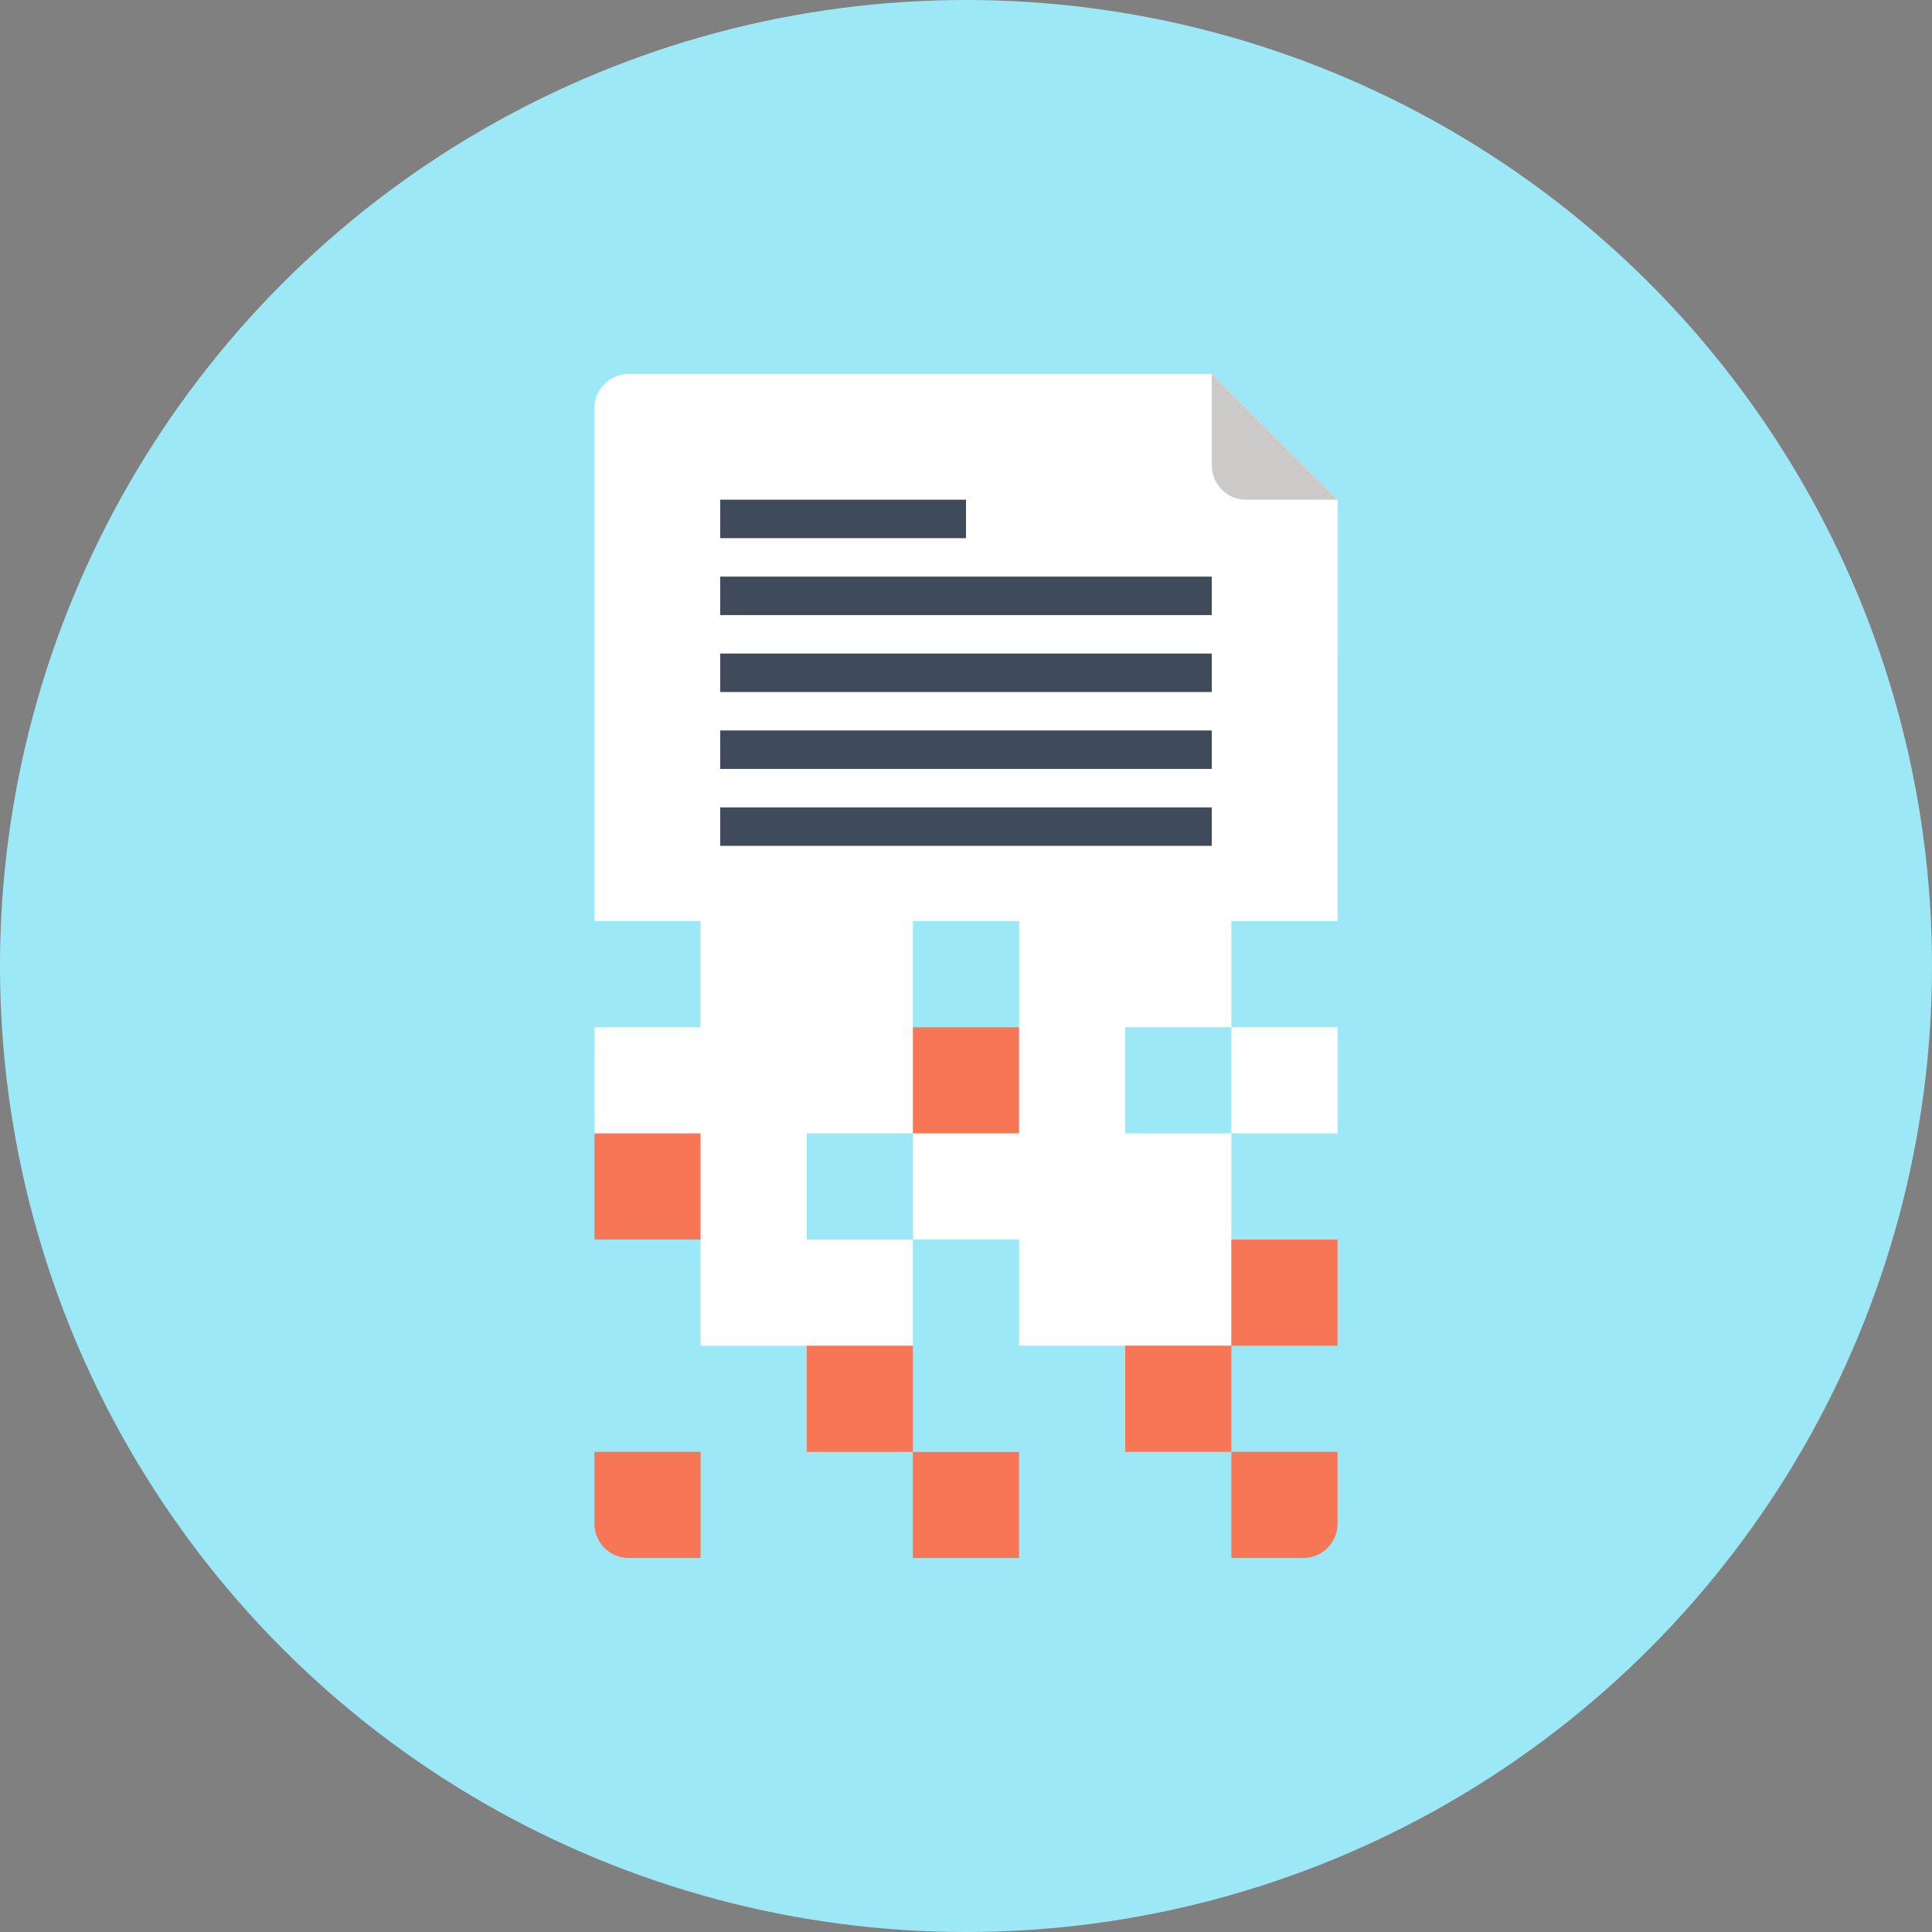 <?xml version="1.0" encoding="utf-8"?>
<!-- Generator: Adobe Illustrator 16.0.0, SVG Export Plug-In . SVG Version: 6.00 Build 0)  -->
<!DOCTYPE svg PUBLIC "-//W3C//DTD SVG 1.1//EN" "http://www.w3.org/Graphics/SVG/1.1/DTD/svg11.dtd">
<svg version="1.1" id="Layer_1" xmlns:x="http://ns.adobe.com/Extensibility/1.0/" xmlns:i="http://ns.adobe.com/AdobeIllustrator/10.0/" xmlns:graph="http://ns.adobe.com/Graphs/1.0/"
	 xmlns="http://www.w3.org/2000/svg" xmlns:xlink="http://www.w3.org/1999/xlink" xmlns:a="http://ns.adobe.com/AdobeSVGViewerExtensions/3.0/"
	 x="0px" y="0px" width="155px" height="155px" viewBox="0 0 155 155" enable-background="new 0 0 155 155" xml:space="preserve">
<rect x="0" y="0" width="155" height="155" fill="#808080" stroke="none"/>
<g>
	<circle fill="#9DE8F7" cx="77.5" cy="77.5" r="77.5"/>
	<g>
		<g>
			<g>
				<path fill="#FFFFFF" d="M97.221,30.004H50.444c-0.707,0-1.413,0.266-1.944,0.806c-0.542,0.533-0.809,1.239-0.809,1.944v41.138
					h8.514v8.52h-8.514v17.034h8.514v8.521l17.033-0.002v-8.52h-8.516v-8.518h8.516v8.518h8.519v8.518h17.034V90.928h-8.518v-8.517
					h8.518v-8.517h8.518l0.002-33.801L97.221,30.004z M81.758,82.411h-8.521v-8.52h8.521V82.411z"/>
			</g>
			<rect x="98.792" y="82.411" fill="#FFFFFF" width="8.518" height="8.517"/>
		</g>
		<path fill="#CCCBCA" d="M107.309,40.089h-7.338c-0.705,0-1.409-0.268-1.946-0.804c-0.537-0.538-0.806-1.243-0.806-1.948V30
			L107.309,40.089z"/>
		<g>
			<rect x="57.779" y="52.433" fill="#3F4A5A" width="39.439" height="3.086"/>
			<rect x="57.779" y="58.603" fill="#3F4A5A" width="39.439" height="3.086"/>
			<rect x="57.779" y="64.775" fill="#3F4A5A" width="39.439" height="3.086"/>
			<rect x="57.779" y="40.089" fill="#3F4A5A" width="19.72" height="3.087"/>
			<rect x="57.779" y="46.262" fill="#3F4A5A" width="39.439" height="3.084"/>
		</g>
		<g>
			<path fill="#F67656" d="M56.206,124.996h-5.765c-0.704,0-1.409-0.268-1.946-0.804c-0.537-0.538-0.806-1.244-0.806-1.946v-5.767
				h8.517V124.996z"/>
			<rect x="73.239" y="82.411" fill="#F67656" width="8.517" height="8.517"/>
			<rect x="98.791" y="99.449" fill="#F67656" width="8.518" height="8.518"/>
			<rect x="90.273" y="107.963" fill="#F67656" width="8.518" height="8.517"/>
			<rect x="64.723" y="107.967" fill="#F67656" width="8.517" height="8.517"/>
			<rect x="47.689" y="90.928" fill="#F67656" width="8.517" height="8.518"/>
			<rect x="73.239" y="116.483" fill="#F67656" width="8.517" height="8.517"/>
			<path fill="#F67656" d="M107.309,122.246c0,0.702-0.269,1.406-0.807,1.945c-0.536,0.537-1.242,0.805-1.945,0.805h-5.766v-8.517
				h8.518V122.246z"/>
		</g>
	</g>
</g>
</svg>
